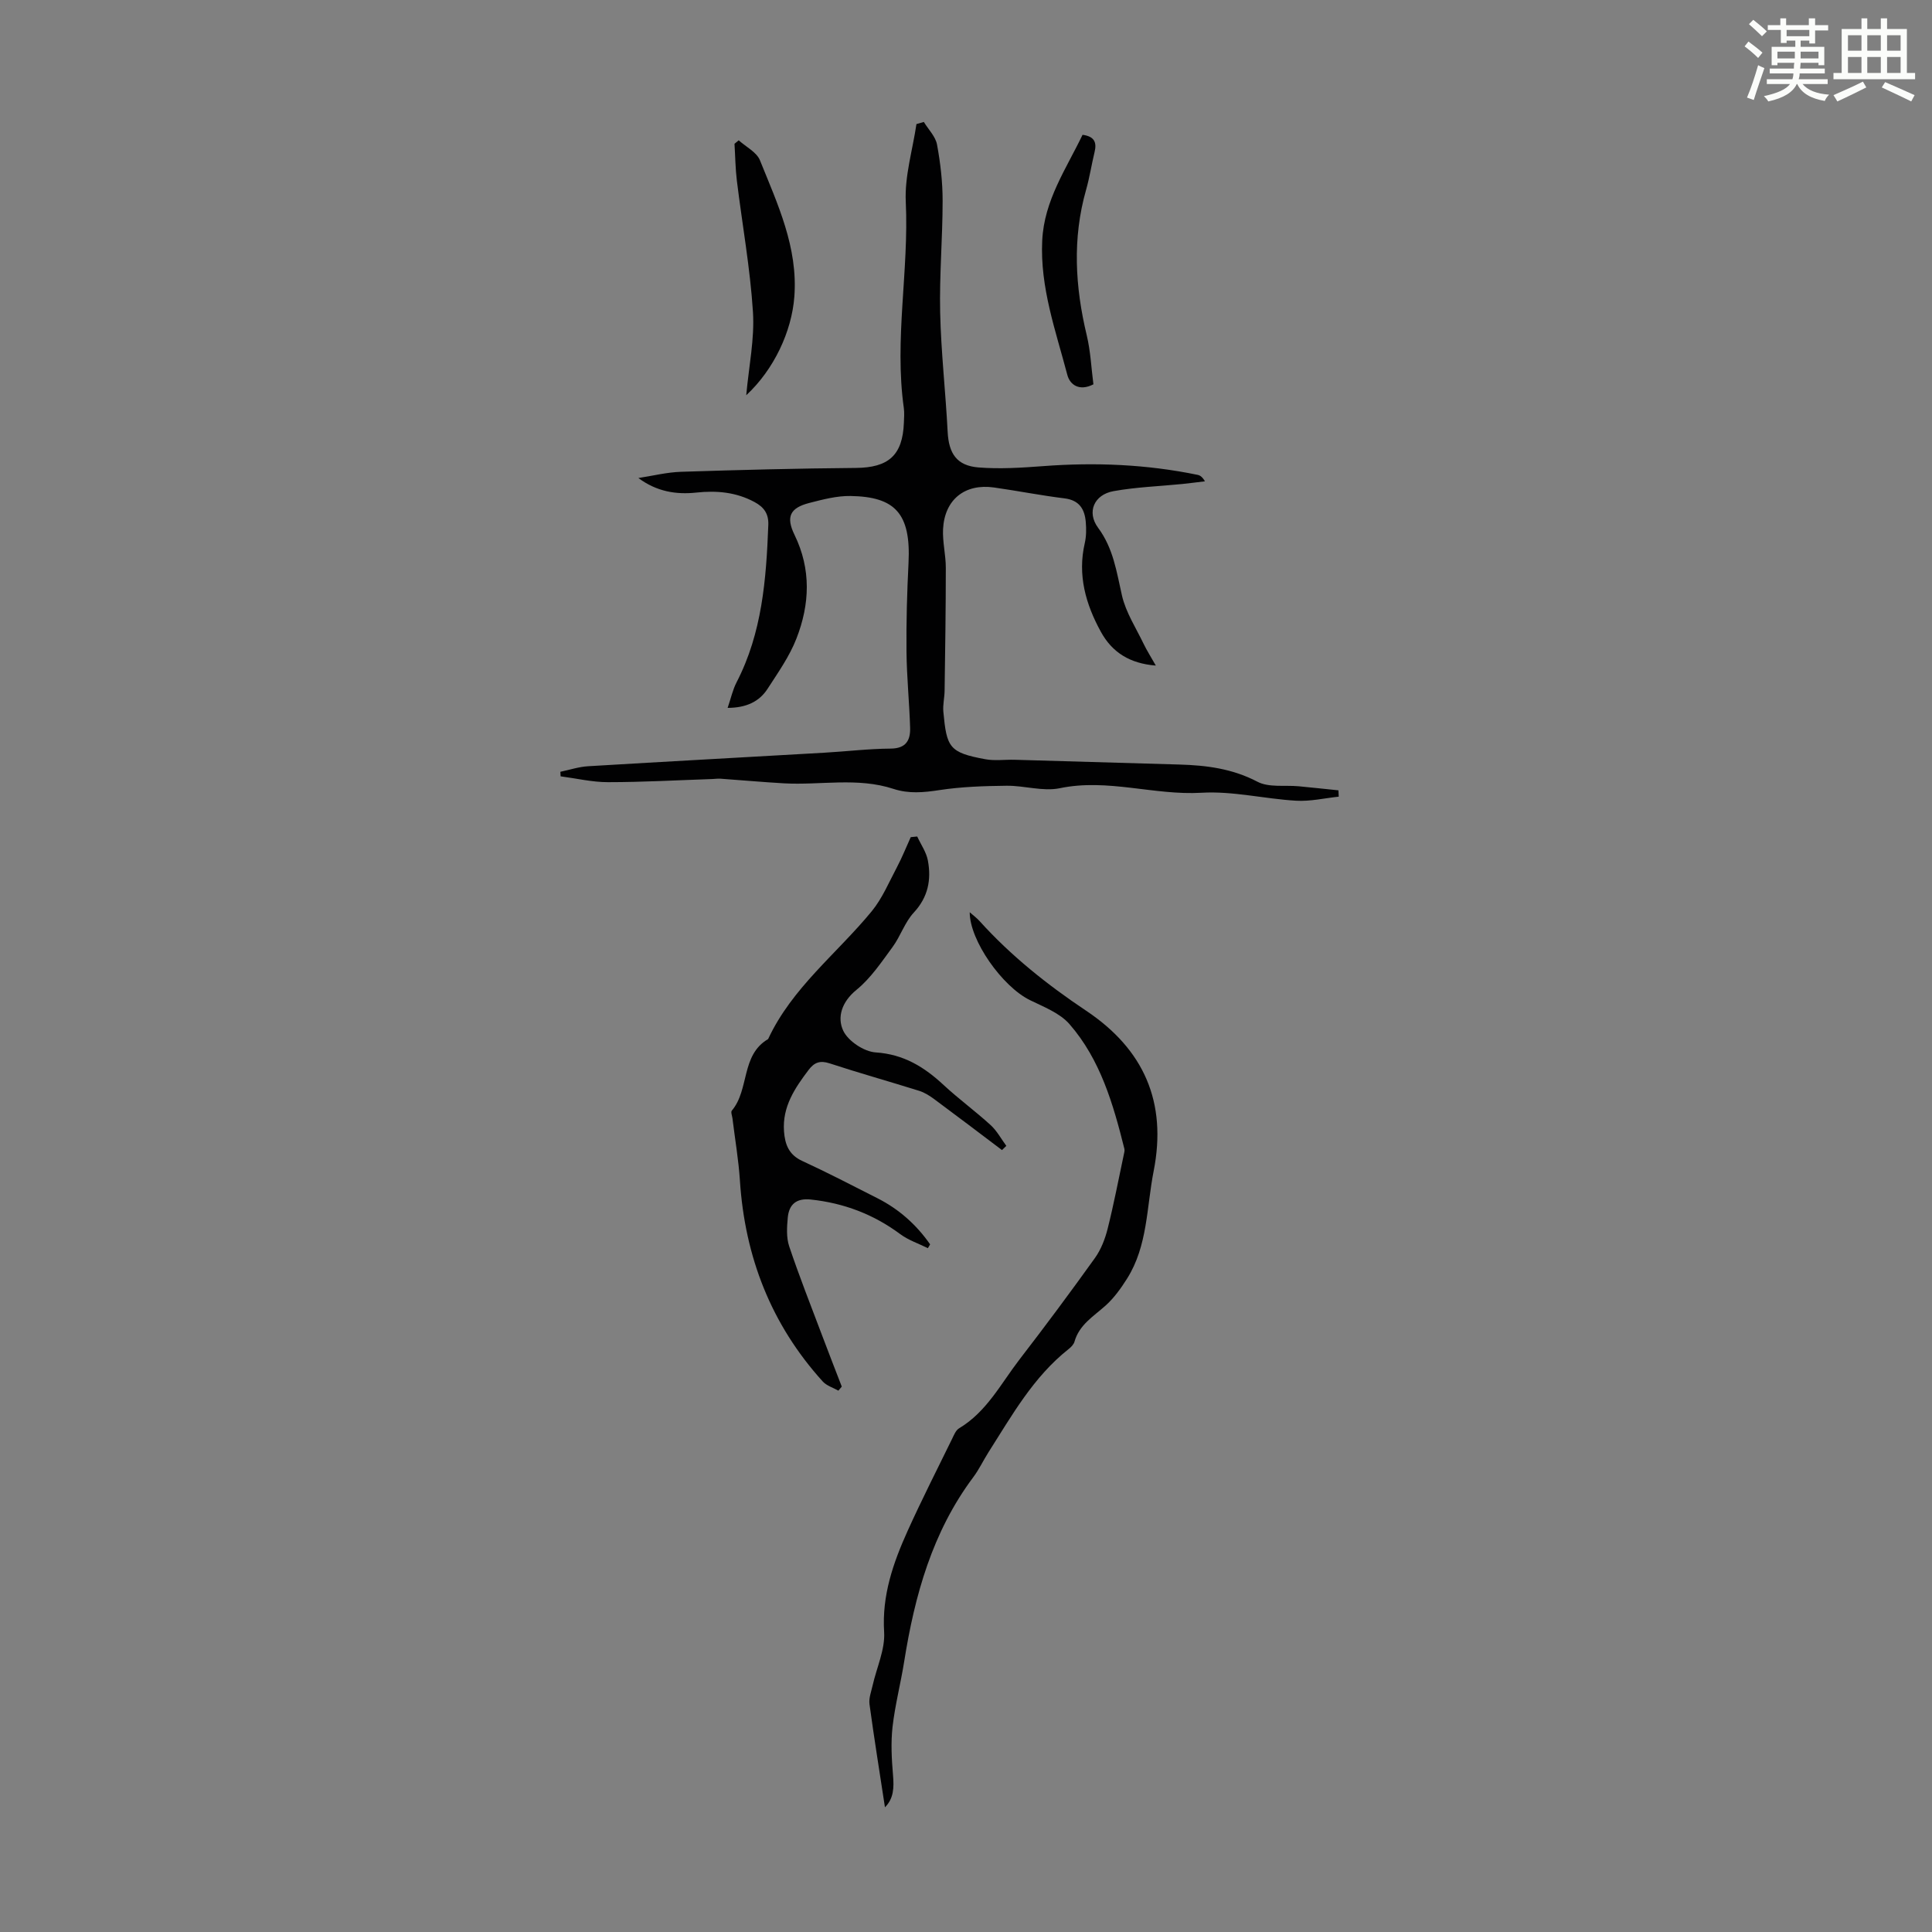<svg enable-background="new 0 0 400 400" viewBox="0 0 400 400" xmlns="http://www.w3.org/2000/svg"><rect x="0" y="0" width="400" height="400" fill="#808080" stroke="none"/><path d="m361.2 9.6.8-1c.9.7 1.9 1.4 2.9 2.3l-.9 1.1c-1-1-2-1.8-2.8-2.4zm.5 10.6c.9-2.1 1.6-4.3 2.3-6.7.4.2.8.4 1.3.6-.7 2.1-1.5 4.3-2.2 6.6zm.4-15.2.9-.9c1 .8 2 1.6 2.8 2.4l-1 1c-.9-.9-1.8-1.7-2.7-2.5zm12.5-1.2h1.2v1.4h2.7v1.1h-2.7v2.7h-1.2v-.6h-1.8v1.3h4.9v3.8h-1.2v-.5h-3.7c0 .4-.1.9-.1 1.2h5.1v1h-5.2c0 .5-.1.9-.2 1.2h6v1h-5.2c1.1 1.3 2.9 2 5.5 2.2-.4.4-.7.8-.9 1.3-2.9-.5-4.8-1.6-5.7-3.5h-.1c-.8 1.7-2.7 2.9-5.9 3.6-.2-.4-.6-.8-.9-1.1 2.8-.6 4.6-1.4 5.4-2.5h-4.8v-1h5.3c.1-.3.2-.7.2-1.2h-4.9v-1h5c0-.4 0-.8.1-1.2h-3.5v.5h-1.2v-3.8h4.9v-1.3h-1.8v.5h-1.2v-2.7h-2.7v-1h2.6v-1.4h1.2v1.4h4.7v-1.4zm-6.6 8.3h3.6c0-.4 0-.9 0-1.4h-3.6zm1.9-4.6h4.7v-1.3h-4.7zm6.6 3.2h-3.7v1.4h3.7z" fill="#fbfcfa"/><path d="m385.3 3.8h1.3v2.2h2.8v-2.2h1.3v2.2h4.1v9.1h1.7v1.3h-16.9v-1.3h1.7v-9.1h4.1v-2.2zm.4 13.1.7 1.2c-1.8.9-3.8 1.9-6 2.9-.2-.4-.5-.8-.8-1.3 2.3-1 4.3-1.9 6.1-2.8zm-3.1-6.4h2.8v-3.2h-2.8zm0 4.6h2.8v-3.3h-2.8zm4-4.6h2.8v-3.2h-2.8zm0 4.6h2.8v-3.3h-2.8zm3.7 1.9c2.1.9 4.1 1.8 6.1 2.7l-.7 1.3c-2.2-1.1-4.2-2-6.1-2.9zm3.2-9.7h-2.8v3.2h2.8zm-2.8 7.8h2.8v-3.3h-2.8z" fill="#fbfcfa"/><g fill="#010102"><path d="m150.65 146.56c.68-1.99 1.05-3.75 1.85-5.3 5.3-10.24 6.14-21.35 6.57-32.57.09-2.35-.91-3.7-2.86-4.75-3.8-2.05-7.82-2.41-12.02-1.96-4.19.45-8.2-.18-12.02-3.01 2.95-.45 5.89-1.2 8.85-1.29 12.06-.39 24.12-.7 36.18-.8 6.74-.06 9.68-2.59 9.94-9.36.04-1.01.12-2.03-.01-3.02-2.01-14.25 1.08-28.46.4-42.73-.25-5.31 1.42-10.72 2.21-16.08.51-.15 1.02-.29 1.53-.44.94 1.55 2.42 3.01 2.73 4.68.71 3.82 1.16 7.75 1.16 11.63 0 7.71-.68 15.42-.51 23.11.18 8.25 1.13 16.48 1.55 24.72.23 4.5 1.87 7.03 6.4 7.39 4.41.35 8.91.06 13.34-.27 10.77-.82 21.45-.38 32.04 1.81.51.11.98.45 1.49 1.33-1.54.18-3.08.39-4.63.55-4.78.48-9.61.64-14.31 1.49-4 .72-5.59 4.33-3.18 7.58 3.17 4.28 3.82 9.11 4.94 14.02.8 3.5 2.9 6.71 4.49 10.02.67 1.39 1.51 2.7 2.52 4.49-5.37-.42-9.03-2.72-11.37-6.98-3.14-5.72-4.87-11.74-3.34-18.37.32-1.39.33-2.9.21-4.34-.22-2.68-1.32-4.55-4.41-4.93-4.88-.6-9.71-1.56-14.58-2.25-6.04-.86-10.25 2.49-10.56 8.62-.13 2.65.57 5.33.57 8 0 8.48-.13 16.97-.25 25.45-.02 1.45-.39 2.92-.26 4.35.69 7.42 1.2 8.46 8.69 9.84 1.95.36 4.02.06 6.03.11 11.39.32 22.77.66 34.16.99 5.61.16 10.98.85 16.15 3.56 2.36 1.24 5.67.67 8.55.94 2.74.26 5.48.56 8.22.84.02.44.04.87.06 1.31-2.94.31-5.9 1.01-8.81.84-6.54-.38-13.11-2.03-19.58-1.65-9.85.58-19.44-3.01-29.36-.94-3.48.72-7.33-.55-11.01-.51-4.64.05-9.33.2-13.91.9-3.27.5-6.34.79-9.52-.25-7.44-2.44-15.1-.73-22.66-1.15-4.39-.25-8.78-.65-13.17-.96-.55-.04-1.11.05-1.67.07-7.2.24-14.41.65-21.61.65-3.27 0-6.53-.78-9.8-1.21-.02-.31-.03-.62-.05-.94 1.92-.4 3.82-1.04 5.76-1.15 16.29-.98 32.59-1.86 48.88-2.8 4.58-.26 9.15-.82 13.73-.85 3.21-.02 4.12-1.74 4.04-4.34-.16-5.25-.7-10.49-.75-15.74-.06-6.12.11-12.24.42-18.35.52-10.34-2.86-13.71-11.98-13.87-2.85-.05-5.76.72-8.56 1.44-3.96 1.02-4.9 2.83-3.07 6.59 3.49 7.16 3.17 14.38.41 21.47-1.43 3.69-3.8 7.04-5.97 10.4-1.74 2.7-4.44 3.95-8.28 3.97z"/><path d="m189.9 173.19c.76 1.66 1.89 3.24 2.21 4.98.73 3.96.06 7.56-2.92 10.77-1.86 2-2.74 4.87-4.38 7.11-2.3 3.13-4.54 6.49-7.49 8.89-3.05 2.48-4.04 5.68-2.74 8.45 1.01 2.15 4.3 4.34 6.71 4.5 5.83.38 10.08 3.03 14.11 6.78 3.11 2.88 6.56 5.4 9.69 8.26 1.31 1.19 2.19 2.86 3.26 4.31-.3.29-.6.58-.9.87-4.65-3.51-9.29-7.04-13.98-10.51-.96-.71-2.03-1.4-3.15-1.75-6.18-1.94-12.42-3.68-18.58-5.7-1.96-.64-3.15-.18-4.3 1.33-2.87 3.79-5.49 7.65-5.12 12.75.2 2.71 1 4.86 3.77 6.13 5.27 2.43 10.43 5.11 15.61 7.74 4.45 2.26 8.05 5.48 10.87 9.53-.15.26-.31.53-.46.79-1.92-.95-4.03-1.65-5.73-2.91-5.54-4.11-11.67-6.43-18.51-7.16-2.98-.32-4.51.99-4.77 3.73-.18 1.97-.32 4.13.29 5.95 2.09 6.22 4.5 12.32 6.82 18.46 1.33 3.54 2.71 7.06 4.07 10.59-.23.28-.47.56-.7.84-1.1-.62-2.45-1.02-3.25-1.91-10.68-11.8-16.11-25.78-17.14-41.6-.28-4.3-1.02-8.57-1.54-12.85-.07-.55-.38-1.32-.14-1.61 3.69-4.35 1.84-11.51 7.52-14.82 4.94-10.62 14.23-17.68 21.44-26.45 2.2-2.68 3.59-6.04 5.24-9.15 1.06-2.01 1.91-4.14 2.85-6.21.44-.04.89-.09 1.34-.13z"/><path d="m183.22 374.18c-1.1-7.24-2.24-14.28-3.2-21.34-.17-1.25.36-2.61.65-3.9.83-3.69 2.6-7.43 2.38-11.04-.48-7.61 1.88-14.33 4.87-20.96 2.9-6.41 6.09-12.69 9.19-19.02.39-.79.77-1.79 1.45-2.2 5.72-3.41 8.66-9.25 12.52-14.26 5.33-6.91 10.54-13.92 15.62-21.01 1.25-1.75 2.09-3.93 2.62-6.03 1.27-5.05 2.25-10.18 3.33-15.27.09-.43.24-.91.14-1.31-2.31-9.25-4.96-18.45-11.36-25.8-2.01-2.31-5.34-3.57-8.22-4.99-5.71-2.82-12.45-12.33-12.44-18.18.78.69 1.49 1.21 2.06 1.85 6.49 7.19 14.01 13.17 22.03 18.53 11.99 8.01 16.8 18.96 13.99 33.22-1.48 7.51-1.22 15.46-5.5 22.25-1.27 2.01-2.71 4.03-4.47 5.6-2.49 2.23-5.43 3.95-6.42 7.46-.17.59-.73 1.15-1.24 1.55-7.28 5.76-11.71 13.72-16.57 21.35-1.08 1.7-1.94 3.55-3.14 5.15-8.49 11.35-12.13 24.48-14.31 38.18-.72 4.52-1.89 8.99-2.41 13.53-.37 3.29-.18 6.68.1 10 .22 2.56.15 4.83-1.67 6.64z"/><path d="m154.5 81.83c.54-5.98 1.75-11.67 1.39-17.26-.58-9.09-2.22-18.1-3.33-27.16-.31-2.53-.33-5.1-.49-7.64.29-.24.58-.48.87-.72 1.51 1.36 3.72 2.45 4.4 4.14 3.65 9.06 7.89 18.01 7.12 28.24-.54 7.17-4.2 15.06-9.96 20.4z"/><path d="m224.13 27.91c2.46.33 2.98 1.57 2.49 3.57-.63 2.6-1.03 5.26-1.76 7.83-2.86 10.07-2.27 20.07.14 30.12.8 3.33.94 6.81 1.38 10.14-2.92 1.5-4.86.1-5.4-1.95-2.4-9.13-5.67-18.09-5.2-27.82.4-8.33 4.98-14.86 8.35-21.89z"/></g></svg>